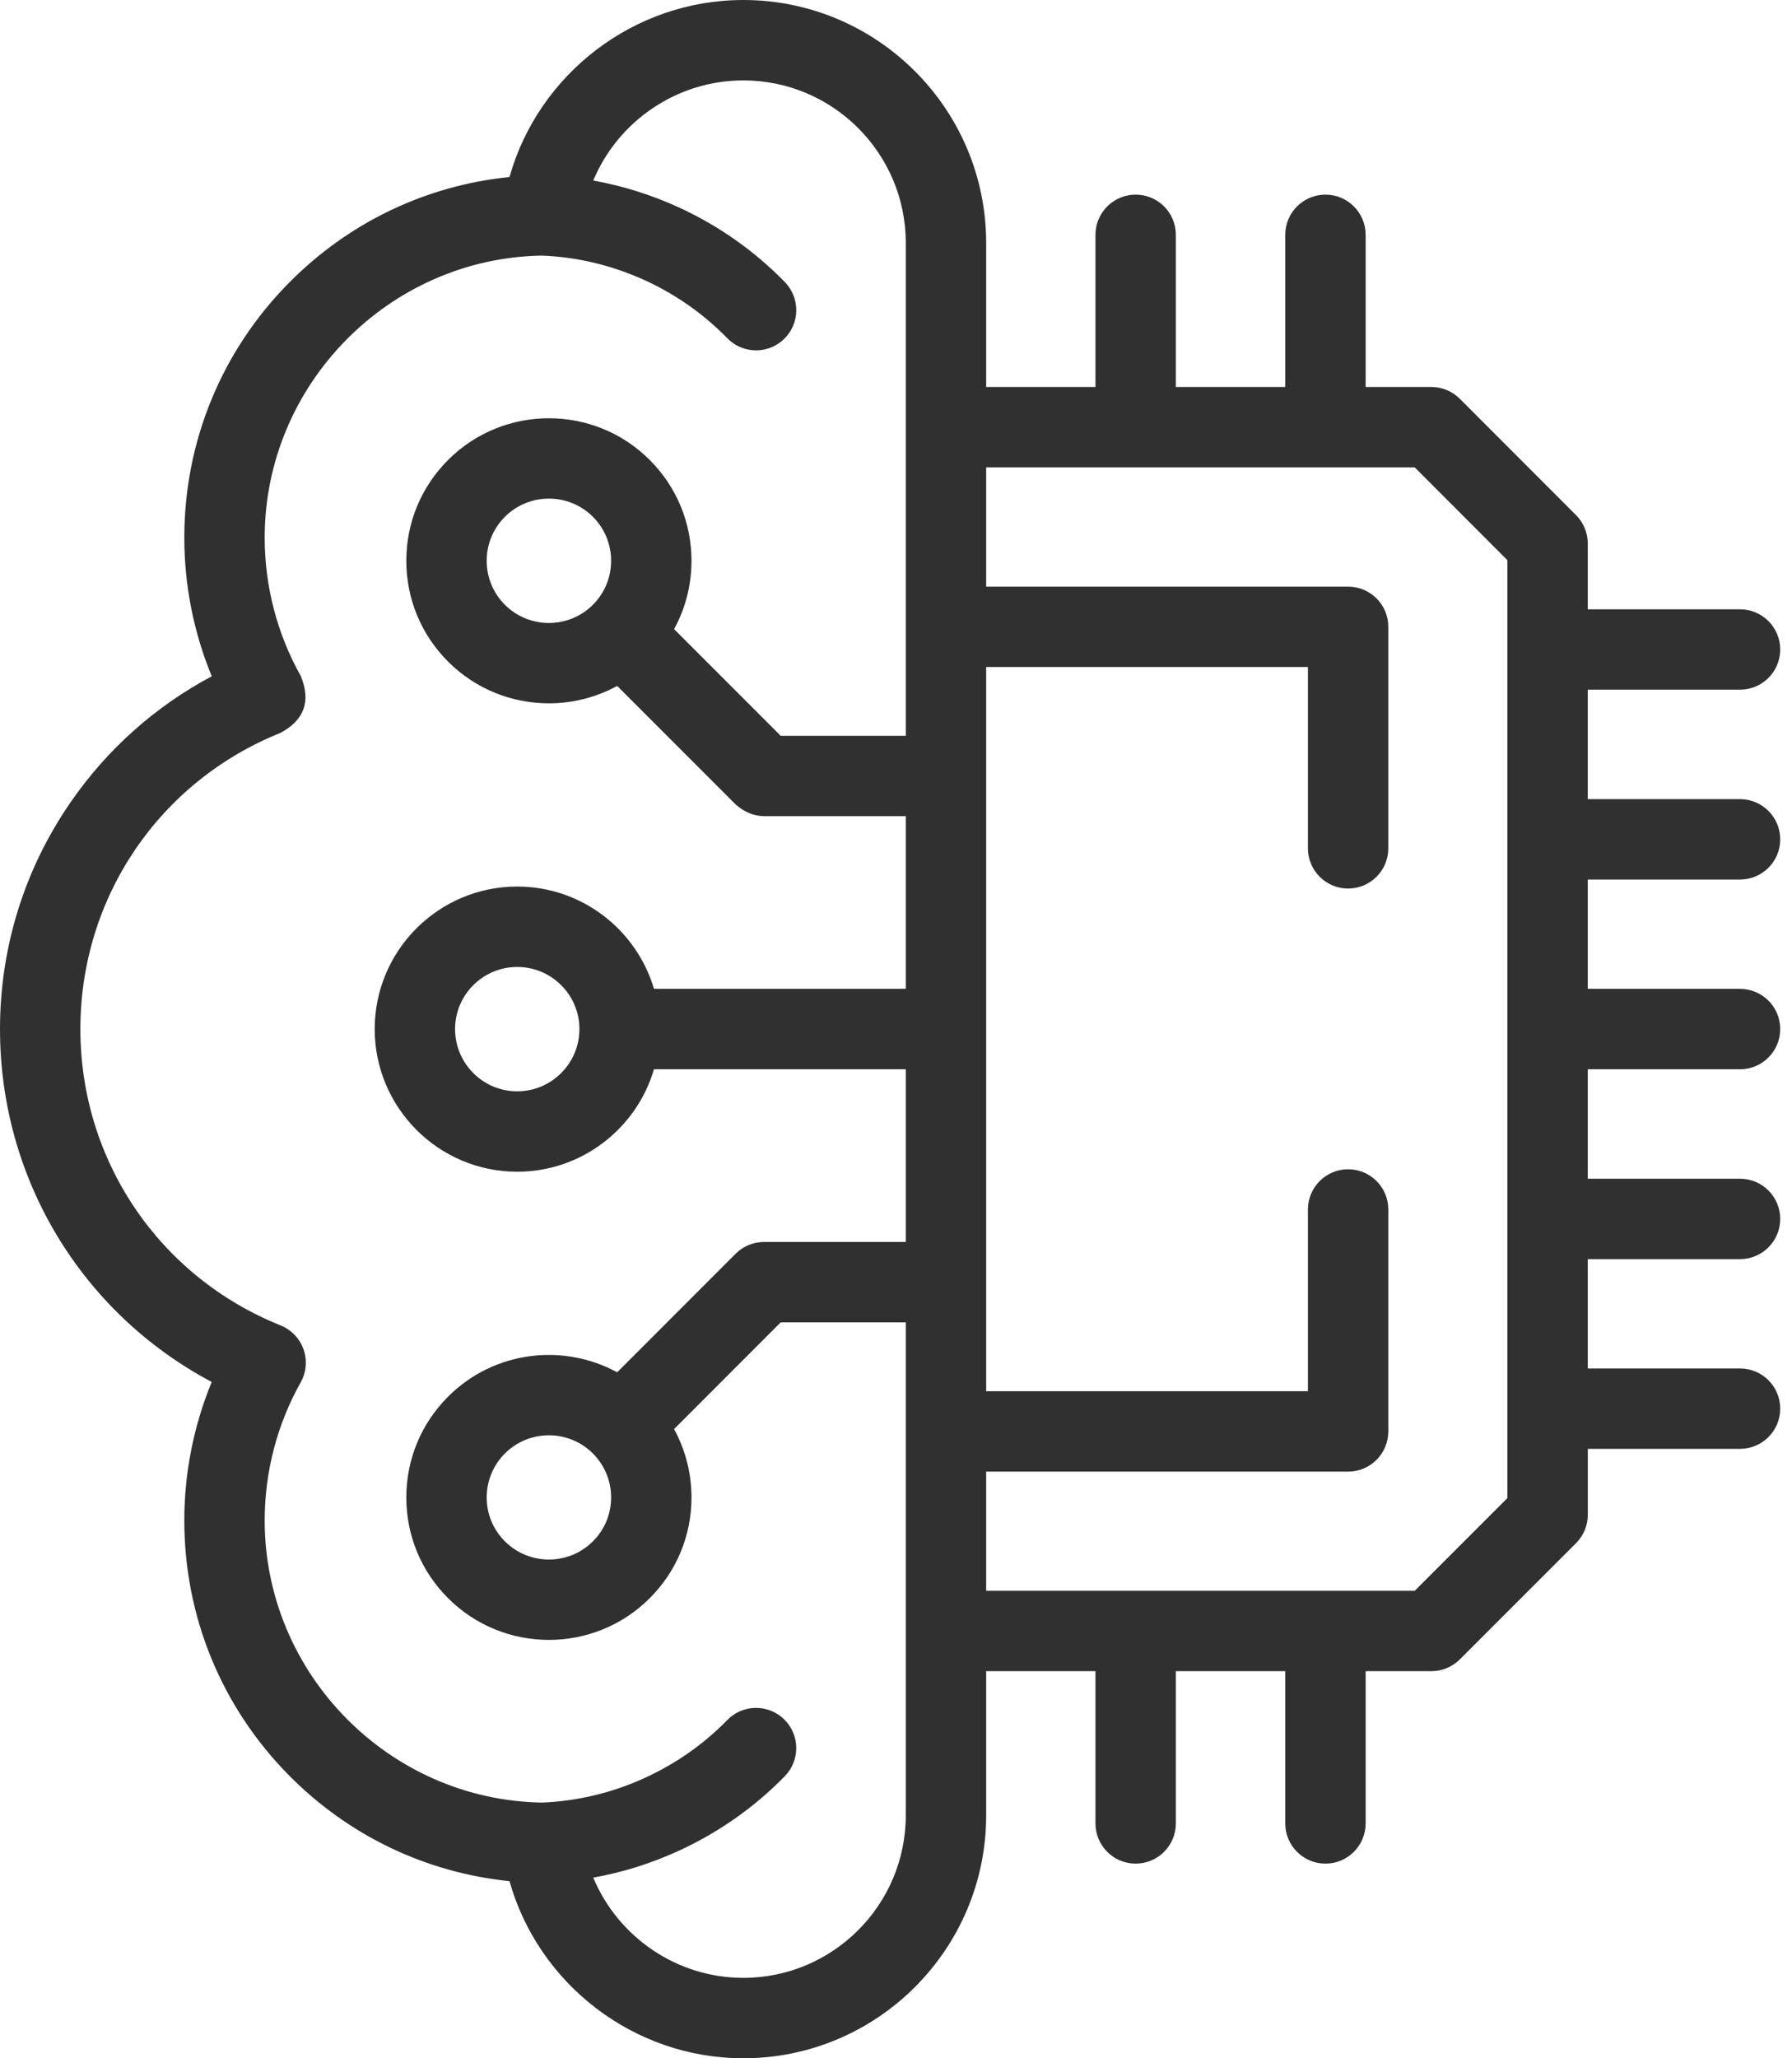 <svg width="54" height="62" viewBox="0 0 54 62" fill="none" xmlns="http://www.w3.org/2000/svg">
<path d="M52.434 26.494C53.102 26.494 53.645 25.952 53.645 25.283C53.645 24.614 53.102 24.072 52.434 24.072H47.846V20.775H52.434C53.102 20.775 53.645 20.233 53.645 19.564C53.645 18.896 53.102 18.354 52.434 18.354H47.846V16.372C47.846 16.051 47.719 15.743 47.492 15.517L43.99 12.012C43.763 11.785 43.455 11.657 43.134 11.657H41.152V7.074C41.152 6.405 40.61 5.863 39.941 5.863C39.272 5.863 38.73 6.405 38.73 7.074V11.657H35.433V7.074C35.433 6.405 34.891 5.863 34.222 5.863C33.553 5.863 33.011 6.405 33.011 7.074V11.657H29.717V7.317C29.717 3.282 26.434 0 22.399 0C19.097 0 16.228 2.232 15.353 5.332C12.836 5.587 10.505 6.7 8.705 8.522C6.673 10.579 5.554 13.305 5.554 16.197C5.554 17.633 5.838 19.054 6.381 20.372C4.681 21.275 3.223 22.574 2.117 24.18C0.732 26.191 0 28.549 0 30.998C0 35.508 2.466 39.553 6.38 41.628C5.838 42.943 5.554 44.364 5.554 45.799C5.554 48.692 6.673 51.418 8.705 53.475C10.505 55.297 12.836 56.409 15.353 56.665C16.228 59.767 19.098 62 22.399 62C26.434 62 29.717 58.718 29.717 54.683V50.34H33.011V54.926C33.011 55.595 33.553 56.137 34.222 56.137C34.891 56.137 35.433 55.595 35.433 54.926V50.34H38.73V54.926C38.73 55.595 39.273 56.137 39.941 56.137C40.61 56.137 41.152 55.595 41.152 54.926V50.34H43.134C43.455 50.34 43.763 50.212 43.99 49.985L47.492 46.484C47.719 46.257 47.847 45.949 47.847 45.628V43.643H52.434C53.102 43.643 53.645 43.101 53.645 42.432C53.645 41.763 53.102 41.221 52.434 41.221H47.846V37.928H52.434C53.102 37.928 53.645 37.386 53.645 36.717C53.645 36.048 53.102 35.506 52.434 35.506H47.846V32.209H52.434C53.102 32.209 53.645 31.667 53.645 30.998C53.645 30.329 53.102 29.787 52.434 29.787H47.846V26.494H52.434ZM22.399 59.578C20.39 59.578 18.622 58.343 17.877 56.559C18.76 56.401 19.621 56.132 20.45 55.752C21.653 55.2 22.73 54.443 23.649 53.504C24.116 53.026 24.108 52.26 23.631 51.792C23.153 51.324 22.386 51.332 21.918 51.81C21.207 52.537 20.373 53.122 19.439 53.551C18.453 54.003 17.408 54.254 16.332 54.298C11.722 54.221 7.976 50.416 7.976 45.799C7.976 44.34 8.351 42.903 9.06 41.642C9.231 41.338 9.263 40.975 9.147 40.647C9.031 40.318 8.779 40.055 8.456 39.925C4.79 38.453 2.422 34.949 2.422 30.998C2.422 27.047 4.79 23.544 8.455 22.075C9.175 21.686 9.377 21.114 9.061 20.359C8.351 19.094 7.976 17.655 7.976 16.197C7.976 11.581 11.722 7.775 16.332 7.699C17.401 7.742 18.447 7.993 19.439 8.445C20.374 8.875 21.207 9.461 21.916 10.188C22.154 10.431 22.468 10.554 22.784 10.554C23.088 10.554 23.393 10.439 23.629 10.21C24.108 9.743 24.117 8.976 23.651 8.497C22.733 7.556 21.656 6.798 20.447 6.243C19.616 5.864 18.756 5.596 17.877 5.438C18.621 3.656 20.39 2.422 22.399 2.422C25.099 2.422 27.295 4.618 27.295 7.317V22.164H23.525L20.313 18.951C20.655 18.327 20.837 17.624 20.837 16.892C20.837 15.745 20.39 14.666 19.578 13.855C17.904 12.18 15.178 12.18 13.503 13.855C12.691 14.666 12.244 15.745 12.244 16.892C12.244 18.04 12.691 19.118 13.503 19.93C14.34 20.767 15.44 21.186 16.541 21.186C17.25 21.186 17.959 21.011 18.599 20.662L22.167 24.231C22.426 24.462 22.711 24.58 23.024 24.585H27.295V29.787H19.707C19.182 28.008 17.533 26.705 15.585 26.705C13.217 26.705 11.291 28.631 11.291 30.998C11.291 33.367 13.217 35.295 15.585 35.295C17.534 35.295 19.183 33.99 19.707 32.209H27.295V37.411H23.024C22.991 37.411 22.963 37.412 22.938 37.415C22.657 37.435 22.382 37.551 22.167 37.766L18.598 41.337C16.968 40.449 14.88 40.692 13.503 42.07C12.69 42.882 12.243 43.962 12.244 45.11C12.245 46.257 12.692 47.334 13.503 48.142C14.34 48.979 15.441 49.398 16.541 49.398C17.641 49.398 18.741 48.979 19.577 48.143C20.389 47.334 20.836 46.257 20.837 45.11C20.837 44.377 20.655 43.673 20.312 43.048L23.525 39.833H27.295V54.682C27.295 57.382 25.099 59.578 22.399 59.578ZM18.415 16.892C18.415 17.393 18.22 17.863 17.866 18.218C17.135 18.948 15.946 18.948 15.215 18.218C14.861 17.863 14.666 17.393 14.666 16.892C14.666 16.392 14.861 15.921 15.215 15.567C15.946 14.837 17.135 14.837 17.866 15.567C18.22 15.921 18.415 16.392 18.415 16.892ZM17.46 30.998C17.46 32.032 16.619 32.873 15.585 32.873C14.553 32.873 13.713 32.032 13.713 30.998C13.713 29.966 14.553 29.127 15.585 29.127C16.619 29.127 17.46 29.966 17.46 30.998ZM18.415 45.108C18.415 45.608 18.22 46.076 17.866 46.429C17.135 47.16 15.946 47.16 15.214 46.428C14.861 46.076 14.667 45.608 14.666 45.108C14.666 44.608 14.861 44.137 15.215 43.782C15.946 43.052 17.135 43.052 17.866 43.782C18.22 44.137 18.416 44.608 18.415 45.108ZM45.424 45.126L42.632 47.918H29.717V44.329H40.624C41.293 44.329 41.835 43.787 41.835 43.118V36.432C41.835 35.763 41.293 35.221 40.624 35.221C39.956 35.221 39.413 35.763 39.413 36.432V41.907H29.717V20.093H39.413V25.554C39.413 26.223 39.956 26.765 40.624 26.765C41.293 26.765 41.835 26.223 41.835 25.554V18.881C41.835 18.213 41.293 17.671 40.624 17.671H29.717V14.079H42.632L45.424 16.874V45.126Z" fill="#303030"/>
</svg>

